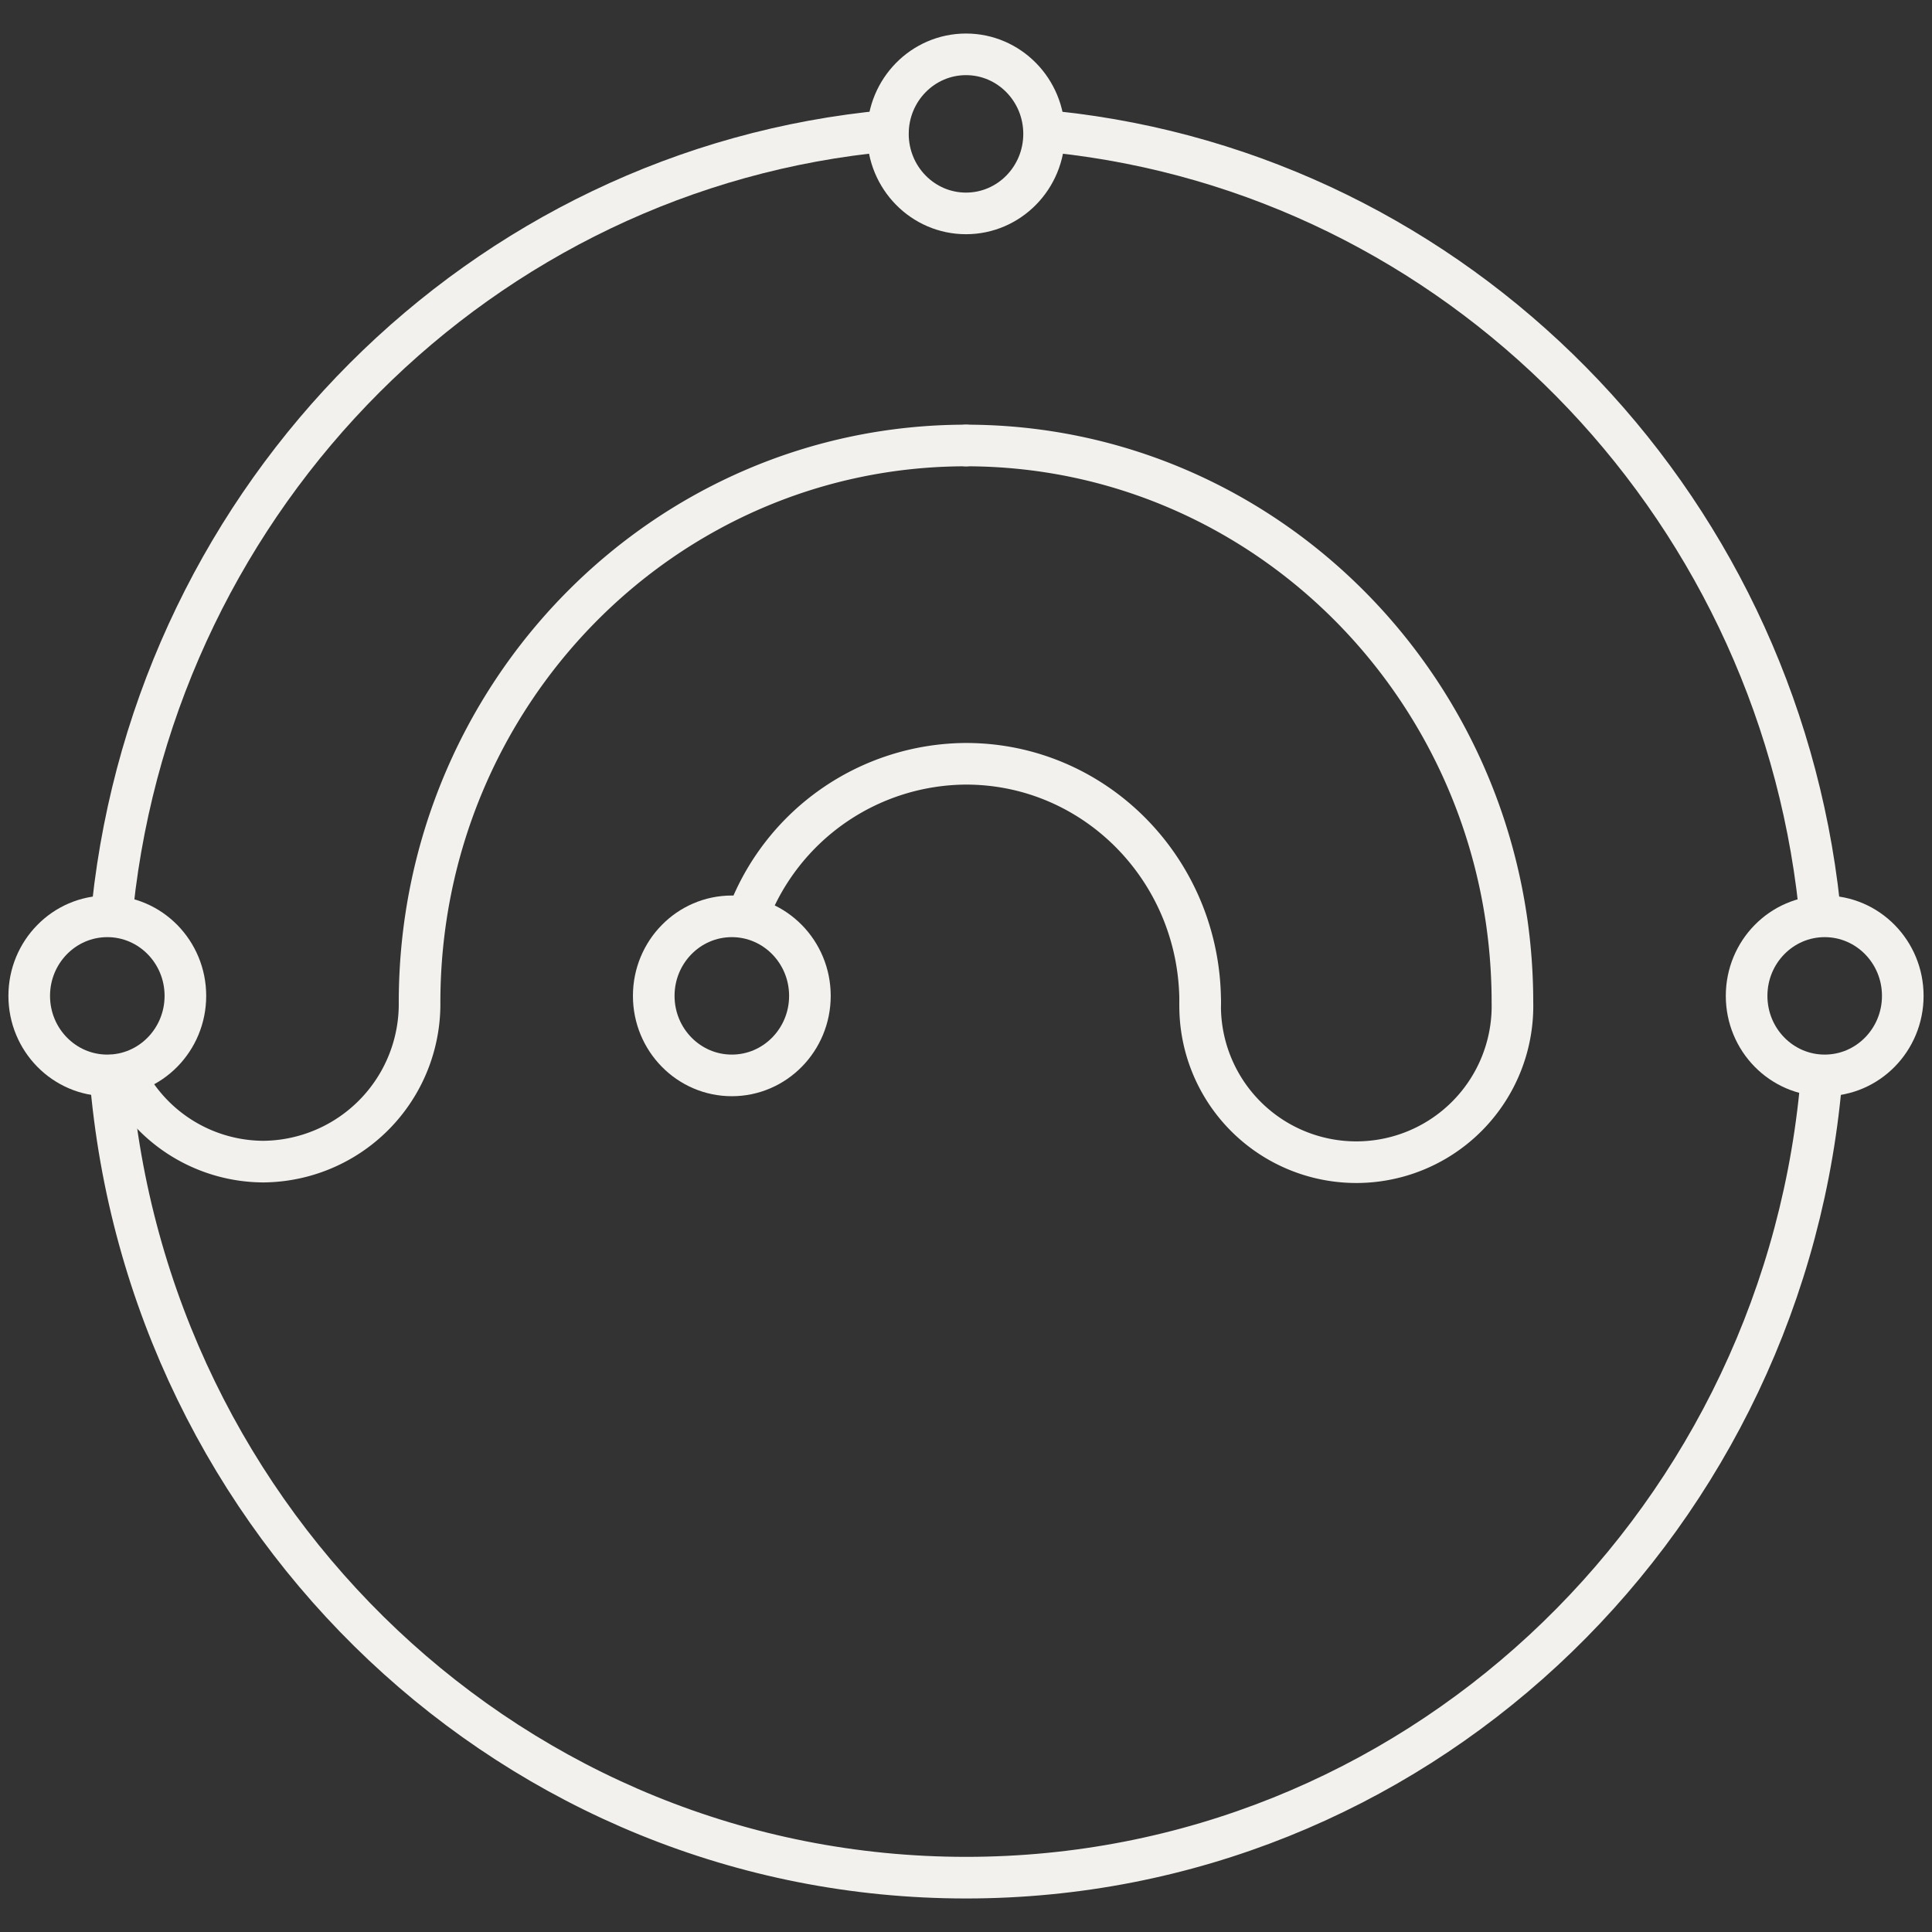 <svg id="LT_AI_Ready" data-name="LT AI Ready" xmlns="http://www.w3.org/2000/svg" viewBox="0 0 240 240"><rect x="0" y="0" width="240" height="240" fill="#333333" stroke="none"/><defs><style>.cls-1,.cls-2{fill:none;stroke:#f2f1ee;stroke-miterlimit:10;stroke-width:5.17px;}.cls-1{stroke-linecap:round;}</style></defs><path class="cls-1" d="M15.49,133.6a19.35,19.35,0,0,0,17.24,10.7,19.58,19.58,0,0,0,19.39-19.77c0-38.21,30.39-69.19,67.88-69.19"/><path class="cls-1" d="M110.27,16.25C59.82,20.9,19.5,61.36,14,112.5"/><path class="cls-1" d="M226,112.5c-5.47-50.66-45.09-90.84-94.89-96.11"/><path class="cls-1" d="M226.12,135.62c-5.45,54.84-50.88,97.63-106.12,97.63-55.91,0-101.77-43.84-106.3-99.64"/><ellipse class="cls-2" cx="226.67" cy="123.71" rx="9.7" ry="9.88"/><ellipse class="cls-2" cx="13.33" cy="123.71" rx="9.7" ry="9.88"/><ellipse class="cls-2" cx="120" cy="16.63" rx="9.7" ry="9.88"/><path class="cls-1" d="M149.09,124.53c0-16.38-13-29.65-29.09-29.65a29.14,29.14,0,0,0-27.14,18.94"/><path class="cls-1" d="M120,55.34c37.49,0,67.88,31,67.88,69.19a19.4,19.4,0,1,1-38.79,0"/><ellipse class="cls-2" cx="90.91" cy="123.71" rx="9.7" ry="9.88"/></svg>